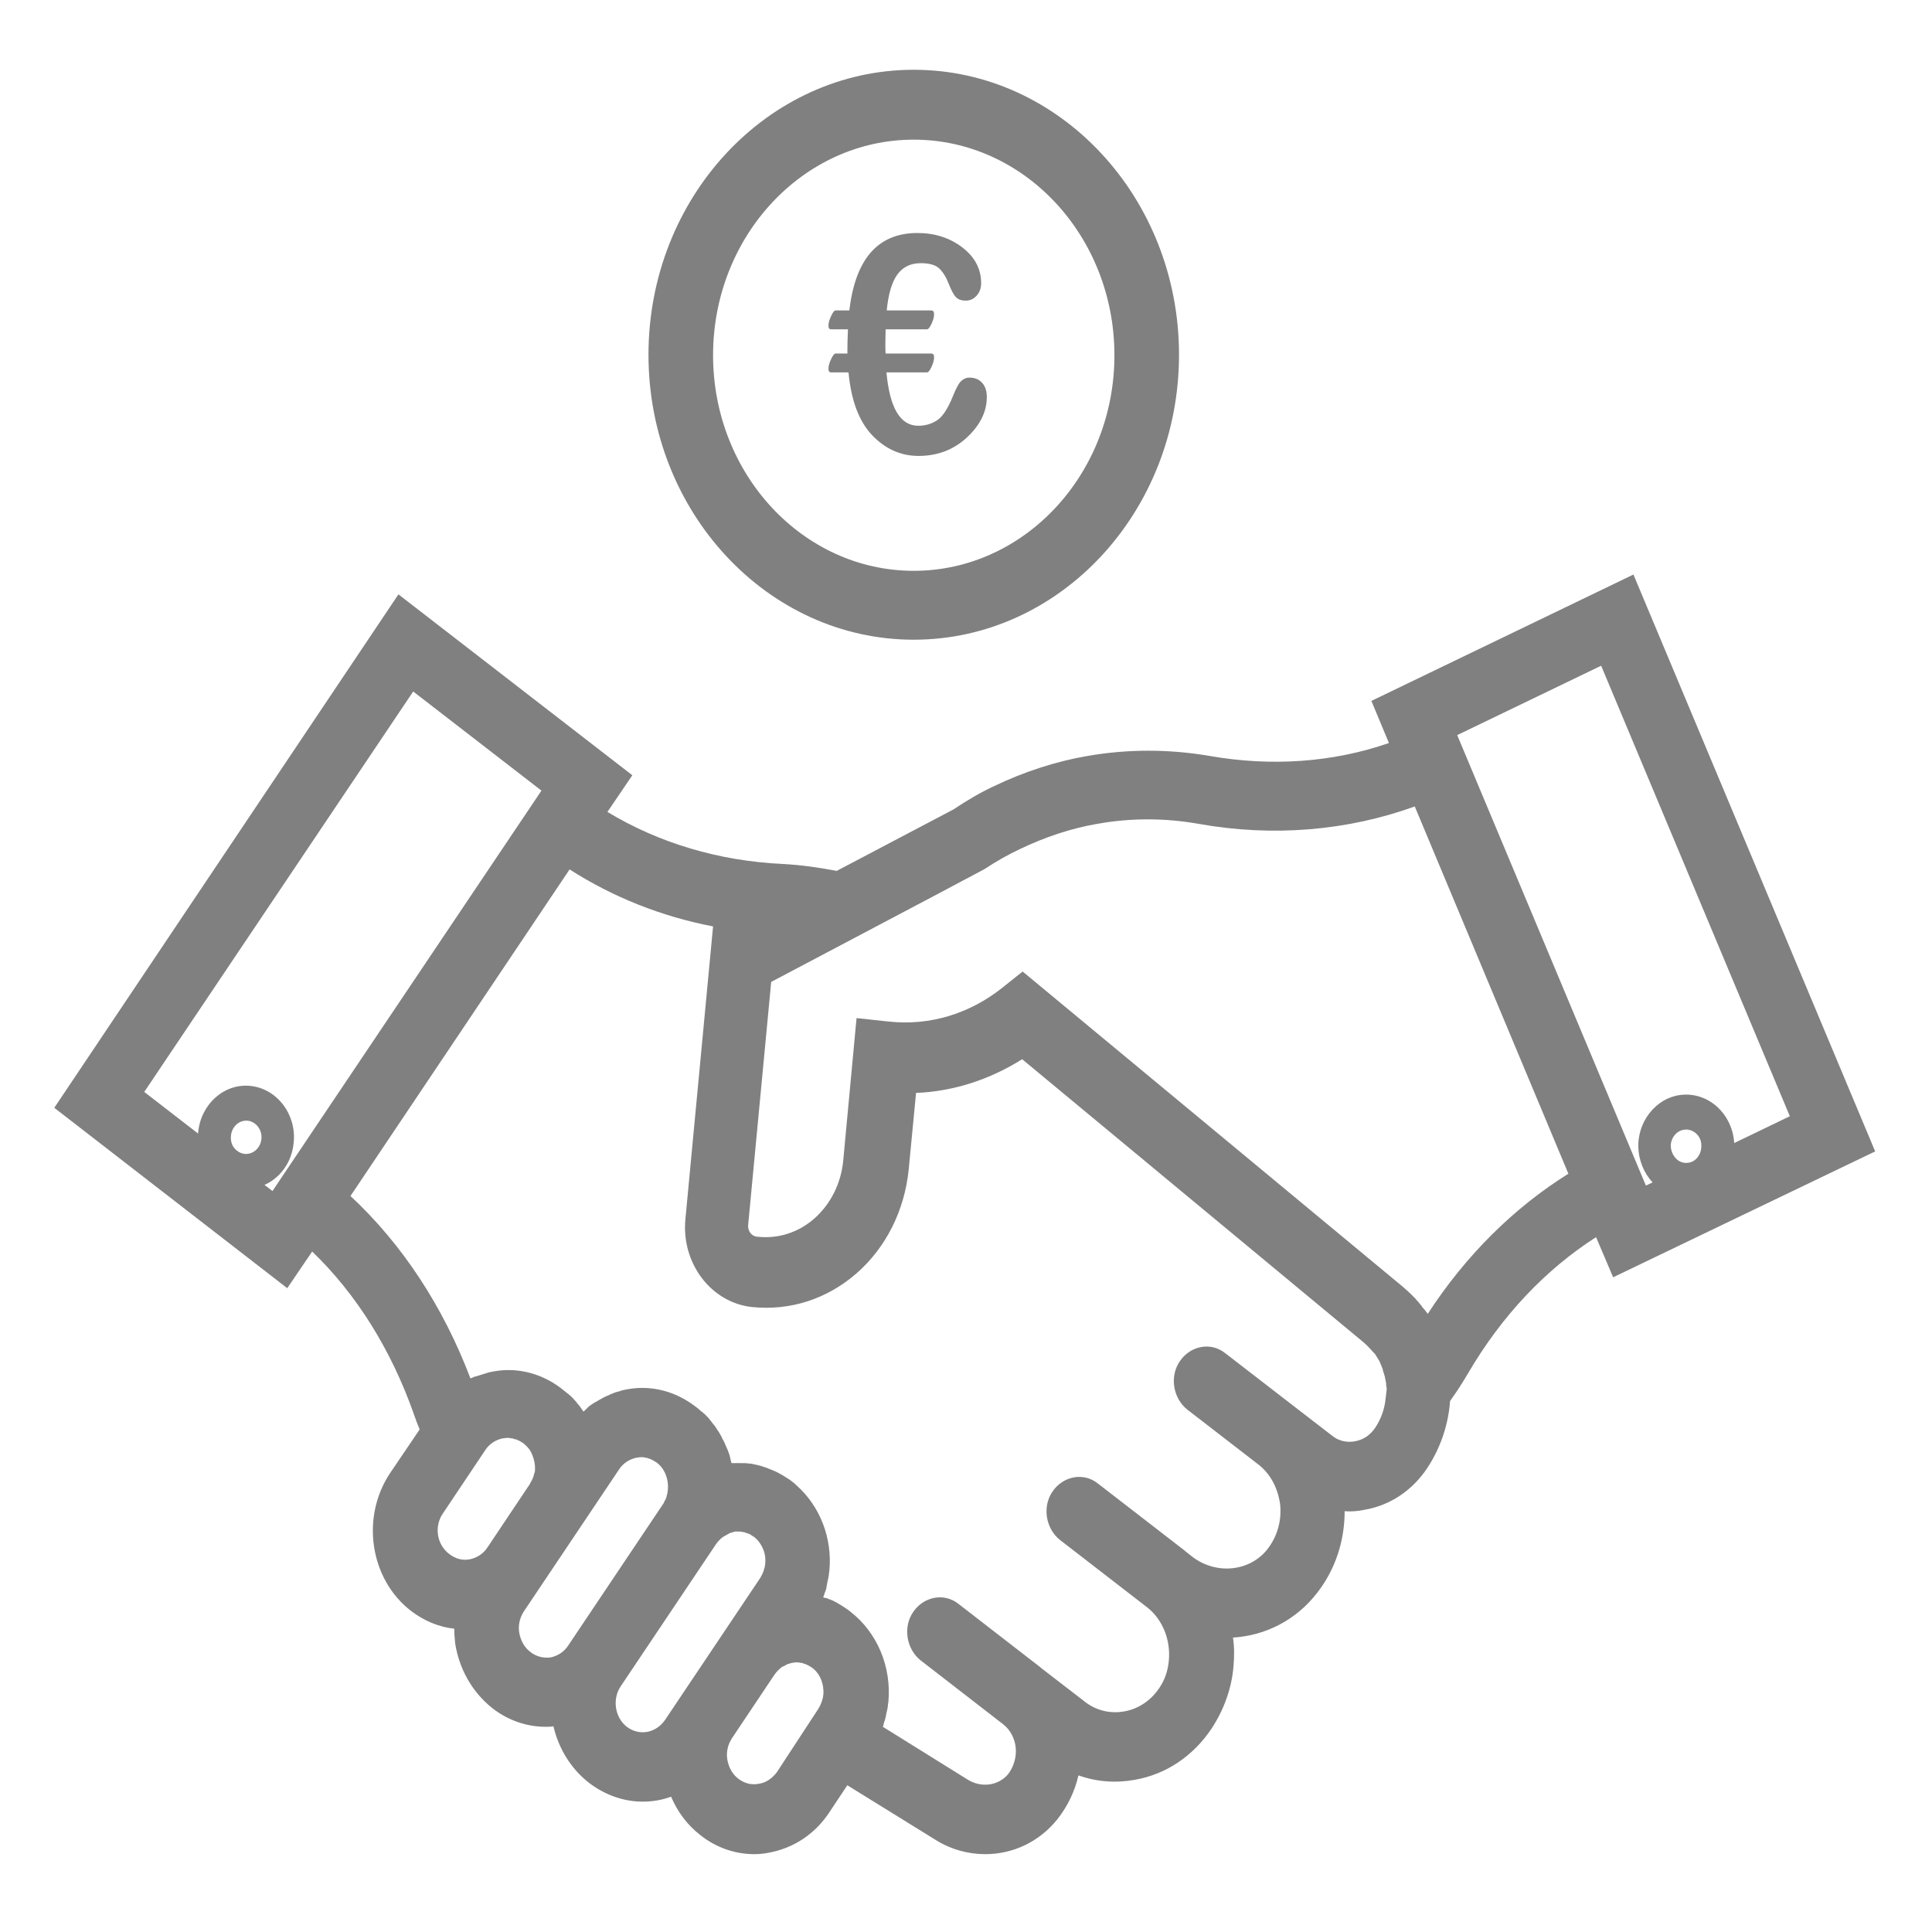<svg xmlns:inkscape="http://www.inkscape.org/namespaces/inkscape" xmlns:sodipodi="http://sodipodi.sourceforge.net/DTD/sodipodi-0.dtd" xmlns="http://www.w3.org/2000/svg" xmlns:svg="http://www.w3.org/2000/svg" width="1000" height="1000" viewBox="0 0 640 640" id="Layer_1" xml:space="preserve" sodipodi:docname="regime_iva_2_mao.svg" inkscape:version="1.2.2 (732a01da63, 2022-12-09)"><defs id="defs3942"></defs><style type="text/css" id="style3925">	.st0{fill:#232020;}</style><path class="st0" d="m 621.176,381.418 -80.08,-191.097 -86.804,41.864 5.807,13.955 c -18.492,6.403 -38.817,7.88 -59.448,4.268 -13.448,-2.298 -27.05,-2.298 -40.345,0 -10.545,1.806 -21.09,5.254 -31.023,10.015 -4.585,2.134 -9.017,4.761 -13.448,7.716 l -38.664,20.357 c -5.96,-1.149 -11.92,-1.97 -17.88,-2.298 -21.09,-0.985 -40.957,-6.895 -58.073,-17.238 l 8.252,-12.149 -77.482,-59.923 -114.006,170.083 77.176,59.759 8.252,-12.149 c 14.671,14.119 26.133,32.506 33.621,53.684 0.611,1.806 1.223,3.448 1.987,5.254 l -9.781,14.447 c -9.781,14.611 -6.724,35.133 6.877,45.64 4.279,3.283 9.322,5.418 14.365,5.91 0,1.642 0.153,3.283 0.306,4.925 1.375,8.537 5.654,16.089 12.226,21.342 5.196,4.104 11.462,6.239 17.728,6.239 0.917,0 1.681,0 2.598,-0.164 1.681,7.224 5.654,13.955 11.767,18.716 5.349,4.104 11.615,6.239 17.728,6.239 3.209,0 6.419,-0.493 9.475,-1.642 2.14,5.089 5.502,9.522 9.781,12.805 5.196,4.104 11.462,6.239 17.728,6.239 1.681,0 3.362,-0.164 4.89,-0.493 8.1,-1.478 15.13,-6.074 19.867,-13.134 l 6.113,-9.194 29.189,18.059 c 5.196,3.283 11.003,4.761 16.505,4.761 9.017,0 17.728,-3.94 23.84,-11.492 3.362,-4.268 5.807,-9.194 7.03,-14.611 5.96,2.134 12.226,2.627 18.644,1.478 10.392,-1.806 19.409,-7.88 25.522,-17.074 3.973,-6.074 6.571,-13.134 7.183,-20.357 0.306,-3.283 0.306,-6.567 -0.153,-9.686 10.698,-0.657 20.937,-5.746 27.967,-14.94 5.96,-7.716 9.017,-17.074 9.017,-26.924 2.14,0.164 4.432,0 6.724,-0.493 8.405,-1.478 15.741,-6.403 20.631,-13.79 4.126,-6.239 6.724,-13.462 7.488,-21.178 0,-0.328 0,-0.821 0.153,-1.149 2.14,-2.955 4.126,-6.074 5.96,-9.194 11.156,-19.044 25.674,-34.312 42.332,-44.983 l 5.654,13.298 z m -28.272,-11.656 -47.681,22.984 -62.505,-149.233 47.681,-22.984 z m -456.026,-140.696 42.485,32.835 -85.581,127.398 -3.515,5.254 -42.485,-32.835 z m 9.781,272.362 13.296,-19.865 0.764,-1.149 c 1.375,-2.134 3.515,-3.448 5.807,-3.94 0.458,0 0.917,-0.164 1.223,-0.164 0.153,0 0.153,0 0.306,0 0.458,0 0.764,0 1.223,0.164 0.153,0 0.153,0 0.306,0 0.306,0 0.611,0.164 1.07,0.328 0,0 0.153,0 0.306,0 0.306,0.164 0.764,0.328 1.07,0.493 0.153,0 0.153,0.164 0.306,0.164 0.306,0.164 0.764,0.493 1.07,0.657 0.917,0.821 1.834,1.642 2.445,2.791 0.764,1.478 1.223,3.119 1.375,4.761 0,0.493 0,0.821 0,1.313 v 0 c 0,0.493 -0.153,0.985 -0.306,1.313 -0.153,0.821 -0.458,1.478 -0.764,2.134 -0.153,0.328 -0.458,0.657 -0.611,1.149 v 0 c 0,0 0,0 0,0 l -14.06,21.014 c -1.375,2.134 -3.515,3.448 -5.807,3.94 -2.445,0.493 -4.738,-0.164 -6.724,-1.642 -4.279,-3.119 -5.196,-9.194 -2.292,-13.462 z m 29.037,45.804 c -1.987,-1.478 -3.209,-3.776 -3.668,-6.239 -0.458,-2.627 0.153,-5.089 1.528,-7.224 l 31.482,-46.953 c 1.375,-2.134 3.515,-3.448 5.807,-3.94 0.458,0 0.917,-0.164 1.375,-0.164 0.153,0 0.153,0 0.306,0 0.458,0 0.764,0 1.223,0.164 0.153,0 0.153,0 0.153,0 0.306,0 0.764,0.164 1.07,0.328 0,0 0.153,0 0.153,0 0.458,0.164 0.764,0.328 1.07,0.493 0.153,0 0.153,0.164 0.306,0.164 0.306,0.164 0.764,0.493 1.07,0.657 2.598,1.97 3.973,5.418 3.668,8.865 0,0.493 -0.153,0.821 -0.153,1.313 0,0.164 -0.153,0.328 -0.153,0.493 0,0.164 -0.153,0.493 -0.153,0.657 0,0.164 -0.153,0.328 -0.153,0.493 -0.153,0.164 -0.153,0.493 -0.306,0.657 -0.153,0.164 -0.306,0.328 -0.306,0.657 -0.153,0.164 -0.153,0.328 -0.306,0.493 0,0 0,0 0,0 v 0 c 0,0 0,0 0,0 l -31.482,46.953 c -1.375,2.134 -3.515,3.448 -5.807,3.94 -2.445,0.328 -4.89,-0.328 -6.724,-1.806 z m 31.94,24.79 c -3.973,-3.119 -4.89,-9.194 -1.987,-13.462 l 31.482,-46.953 c 0,0 0,0 0,0 0,0 0,0 0,0 0.306,-0.493 0.611,-0.821 1.07,-1.313 0.153,-0.164 0.153,-0.164 0.306,-0.328 0.306,-0.328 0.764,-0.657 1.223,-0.985 0.153,0 0.153,-0.164 0.306,-0.164 0.458,-0.164 0.764,-0.493 1.223,-0.657 0.153,0 0.153,0 0.153,-0.164 0.458,-0.164 0.917,-0.328 1.528,-0.493 0.153,0 0.306,0 0.458,-0.164 0.153,0 0.153,0 0.306,0 0.306,0 0.611,0 0.764,0 0,0 0.153,0 0.153,0 0.458,0 0.917,0 1.375,0.164 0,0 0,0 0,0 0.458,0 0.917,0.164 1.223,0.328 0,0 0,0 0.153,0 0.458,0.164 0.764,0.328 1.223,0.493 0,0 0.153,0 0.153,0.164 0.306,0.164 0.764,0.493 1.07,0.657 1.681,1.313 2.751,3.119 3.362,5.089 0.306,1.149 0.458,2.463 0.306,3.776 -0.153,1.642 -0.764,3.283 -1.681,4.761 l -31.482,46.953 c -3.056,4.433 -8.558,5.418 -12.684,2.298 z m 43.708,18.88 c -2.445,0.493 -4.738,-0.164 -6.724,-1.642 -1.987,-1.478 -3.209,-3.776 -3.668,-6.239 -0.458,-2.627 0.153,-5.089 1.528,-7.224 l 14.06,-21.014 c 0.306,-0.328 0.458,-0.657 0.764,-0.985 0.153,-0.164 0.306,-0.328 0.458,-0.493 0.306,-0.328 0.611,-0.493 0.917,-0.821 0.153,-0.164 0.306,-0.328 0.458,-0.328 0.306,-0.164 0.764,-0.328 1.07,-0.493 0.153,-0.164 0.306,-0.164 0.458,-0.328 0.611,-0.164 1.07,-0.328 1.681,-0.493 0.458,0 0.917,-0.164 1.223,-0.164 0.153,0 0.153,0 0.306,0 0.458,0 0.764,0 1.223,0.164 0.153,0 0.153,0 0.306,0 0.306,0 0.611,0.164 1.07,0.328 0,0 0.153,0 0.153,0 0.306,0.164 0.764,0.328 1.07,0.493 0.153,0 0.153,0.164 0.306,0.164 0.306,0.164 0.764,0.493 1.07,0.657 2.598,1.97 3.973,5.418 3.668,8.865 -0.153,1.642 -0.764,3.283 -1.681,4.761 l -13.754,21.014 c -1.528,1.97 -3.515,3.448 -5.96,3.776 z M 459.03,463.012 v 0 c -0.306,3.612 -1.528,7.059 -3.515,10.015 -1.681,2.463 -3.973,3.94 -6.724,4.433 -2.751,0.493 -5.502,-0.164 -7.641,-1.97 l -11.92,-9.194 v 0 c 0,0 0,0 0,0 L 405.847,448.237 c -4.738,-3.776 -11.462,-2.463 -14.977,2.627 -3.515,5.089 -2.292,12.313 2.445,16.089 l 23.382,18.059 c 0,0 0,0 0,0 4.126,3.119 6.571,7.88 7.336,13.134 0.611,5.254 -0.764,10.507 -3.973,14.776 -5.807,7.716 -17.116,8.865 -25.063,2.791 l -2.292,-1.806 c 0,0 -0.153,-0.164 -0.153,-0.164 v 0 l -28.884,-22.327 c -4.738,-3.776 -11.462,-2.463 -14.977,2.627 -3.515,5.089 -2.292,12.313 2.445,16.089 l 28.884,22.327 c 0,0 0,0 0,0 v 0 c 5.043,3.94 7.794,10.671 7.183,17.566 -0.306,3.448 -1.375,6.567 -3.209,9.194 -2.751,4.104 -6.877,6.895 -11.615,7.716 -4.738,0.821 -9.475,-0.328 -13.296,-3.448 l -14.06,-10.835 c 0,0 -0.153,0 -0.153,-0.164 l -27.355,-21.178 c -4.738,-3.776 -11.462,-2.463 -14.977,2.627 -3.515,5.089 -2.292,12.313 2.445,16.089 l 27.355,21.178 v 0 0 0 c 2.292,1.806 3.821,4.597 4.126,7.716 0.306,3.119 -0.611,6.239 -2.445,8.701 -3.209,3.94 -9.017,4.761 -13.601,1.806 L 292.452,572.023 c 0,0 0,0 0,0 0.153,-0.328 0.306,-0.821 0.306,-1.149 0.153,-0.328 0.153,-0.657 0.306,-0.821 0.153,-0.328 0.153,-0.821 0.306,-1.149 0,-0.328 0.153,-0.493 0.153,-0.821 0.153,-0.493 0.153,-0.985 0.306,-1.313 0,-0.328 0.153,-0.493 0.153,-0.821 0.153,-0.657 0.153,-1.478 0.306,-2.134 1.07,-11.656 -3.668,-22.984 -12.532,-29.879 -0.764,-0.657 -1.528,-1.149 -2.292,-1.642 -0.306,-0.164 -0.458,-0.328 -0.764,-0.493 -0.611,-0.328 -1.07,-0.657 -1.681,-0.985 -0.306,-0.164 -0.611,-0.328 -0.917,-0.493 -0.458,-0.164 -1.07,-0.493 -1.681,-0.657 -0.306,-0.164 -0.611,-0.328 -1.07,-0.328 -0.153,0 -0.458,-0.164 -0.611,-0.164 0,0 0,-0.164 0,-0.164 0.153,-0.328 0.306,-0.821 0.458,-1.313 0.153,-0.328 0.153,-0.493 0.306,-0.821 0.153,-0.493 0.306,-0.821 0.306,-1.313 0,-0.328 0.153,-0.493 0.153,-0.821 0.153,-0.493 0.153,-0.985 0.306,-1.478 0,-0.164 0.153,-0.493 0.153,-0.657 0.153,-0.657 0.153,-1.478 0.306,-2.134 v 0 c 1.07,-10.835 -3.056,-21.507 -10.85,-28.402 -0.458,-0.493 -1.07,-0.985 -1.528,-1.313 -0.764,-0.657 -1.681,-1.149 -2.445,-1.642 -0.306,-0.164 -0.458,-0.328 -0.764,-0.493 -0.611,-0.328 -1.223,-0.657 -1.834,-0.985 -0.306,-0.164 -0.611,-0.328 -0.764,-0.328 -0.611,-0.328 -1.223,-0.493 -1.987,-0.821 -0.306,-0.164 -0.458,-0.164 -0.764,-0.328 -0.764,-0.164 -1.375,-0.493 -2.14,-0.657 -0.153,0 -0.458,-0.164 -0.611,-0.164 -0.764,-0.164 -1.528,-0.328 -2.292,-0.493 -0.153,0 -0.306,0 -0.458,0 -0.764,-0.164 -1.681,-0.164 -2.445,-0.164 -0.153,0 -0.306,0 -0.306,0 -0.917,0 -1.834,0 -2.598,0 0,0 -0.153,0 -0.153,0 -0.153,0 -0.306,0 -0.458,0 0,-0.164 -0.153,-0.328 -0.153,-0.493 -0.153,-0.657 -0.306,-1.313 -0.458,-1.97 0,-0.328 -0.153,-0.493 -0.306,-0.821 -0.153,-0.657 -0.458,-1.313 -0.764,-1.97 0,-0.164 -0.153,-0.328 -0.153,-0.328 -0.306,-0.821 -0.611,-1.478 -1.07,-2.298 -0.153,-0.164 -0.153,-0.328 -0.306,-0.657 -0.306,-0.493 -0.611,-1.149 -0.917,-1.642 -0.153,-0.164 -0.306,-0.493 -0.458,-0.657 -0.458,-0.657 -0.764,-1.313 -1.223,-1.806 0,0 -0.153,-0.164 -0.153,-0.164 -0.458,-0.657 -1.07,-1.313 -1.528,-1.97 -0.153,-0.164 -0.306,-0.328 -0.458,-0.493 -0.458,-0.493 -0.917,-0.985 -1.375,-1.313 -0.153,-0.164 -0.306,-0.328 -0.611,-0.493 -0.611,-0.493 -1.223,-1.149 -1.987,-1.642 -6.571,-5.089 -14.671,-7.224 -22.618,-5.746 -0.917,0.164 -1.834,0.328 -2.598,0.657 -0.153,0 -0.458,0.164 -0.611,0.164 -0.764,0.164 -1.528,0.493 -2.292,0.821 -0.153,0 -0.153,0 -0.306,0.164 -0.764,0.328 -1.681,0.657 -2.445,1.149 -0.153,0.164 -0.458,0.164 -0.611,0.328 -0.611,0.328 -1.375,0.821 -1.987,1.149 -0.153,0 -0.306,0.164 -0.306,0.164 -0.764,0.493 -1.528,0.985 -2.14,1.642 -0.153,0.164 -0.306,0.328 -0.458,0.493 -0.306,0.164 -0.458,0.493 -0.764,0.657 0,0 0,0 0,0 -0.458,-0.657 -0.917,-1.313 -1.375,-1.97 -0.153,-0.164 -0.306,-0.328 -0.458,-0.493 -0.306,-0.493 -0.764,-0.985 -1.07,-1.313 -0.153,-0.164 -0.306,-0.328 -0.611,-0.657 -0.458,-0.493 -0.764,-0.821 -1.223,-1.149 -0.153,-0.164 -0.306,-0.328 -0.611,-0.493 -0.611,-0.493 -1.223,-0.985 -1.834,-1.478 -6.571,-5.089 -14.671,-7.224 -22.618,-5.746 -0.917,0.164 -1.834,0.328 -2.598,0.657 -0.153,0 -0.458,0.164 -0.611,0.164 -0.917,0.328 -1.681,0.493 -2.598,0.821 0,0 -0.153,0 -0.153,0 -0.611,0.164 -1.07,0.493 -1.681,0.657 -9.017,-23.805 -22.618,-44.491 -39.734,-60.416 L 188.685,288.004 c 14.365,9.194 30.412,15.596 47.528,18.88 l -9.169,97.026 c -1.375,14.611 8.558,27.581 22.007,29.059 12.684,1.313 24.91,-2.627 34.691,-11.164 9.781,-8.537 15.894,-20.85 17.269,-34.312 l 2.445,-25.447 c 12.379,-0.493 24.452,-4.433 35.149,-11.164 l 113.242,93.907 c 0.764,0.657 1.223,1.149 1.528,1.478 l 0.153,0.164 c 0.153,0.164 0.458,0.493 0.611,0.657 l 0.306,0.328 c 0.153,0.164 0.153,0.328 0.306,0.328 l 0.306,0.328 c 0.153,0.164 0.306,0.328 0.458,0.493 l 0.917,1.478 c 0.458,0.657 0.764,1.313 0.917,1.806 l 0.153,0.328 c 0.153,0.328 0.153,0.493 0.306,0.821 0.153,0.328 0.306,0.657 0.306,0.985 0.153,0.328 0.153,0.657 0.306,0.985 l 0.306,0.985 c 0.153,0.821 0.306,1.642 0.458,2.298 v 0.328 c 0,0.328 0,0.657 0.153,0.985 0,0 0,0.164 0,0.164 v 0 0.821 c -0.153,0.657 -0.153,1.642 -0.306,2.463 z m 13.907,-27.745 -0.153,-0.328 c -0.153,-0.164 -0.153,-0.164 -0.306,-0.328 -0.306,-0.493 -0.611,-0.821 -0.917,-1.149 0,0 0,0 0,0 0,0 0,0 -0.153,-0.164 -0.153,-0.164 -0.306,-0.328 -0.458,-0.657 -0.153,-0.164 -0.153,-0.164 -0.306,-0.328 -0.153,-0.328 -0.458,-0.493 -0.611,-0.821 0,0 -0.153,-0.164 -0.153,-0.164 -0.306,-0.328 -0.458,-0.493 -0.764,-0.821 -0.306,-0.328 -0.458,-0.657 -0.764,-0.821 -1.07,-1.149 -2.14,-2.134 -3.668,-3.448 l -125.927,-104.414 -6.571,5.254 c -10.85,8.701 -24.146,12.805 -37.747,11.328 l -10.698,-1.149 -4.432,47.446 c -0.764,7.388 -4.126,14.119 -9.475,18.88 -5.349,4.761 -12.226,6.895 -19.103,6.074 -1.834,-0.164 -3.056,-1.97 -2.904,-3.776 l 7.641,-80.609 54.711,-28.894 v 0 l 15.13,-8.044 0.917,-0.493 c 3.973,-2.627 7.794,-4.761 11.615,-6.567 8.252,-3.94 16.963,-6.895 25.674,-8.373 11.003,-1.97 22.312,-1.97 33.468,0 24.757,4.433 49.362,2.298 71.674,-5.746 l 50.89,121.652 c -17.88,11.164 -33.927,26.924 -46.611,46.461 z" id="path3927" style="fill:#808080;stroke-width:1.584"></path><path class="st0" d="m 556.99,396.514 c 0.611,0 1.07,0.164 1.681,0.164 3.668,0 7.183,-1.313 9.934,-3.776 3.209,-2.955 5.349,-6.895 5.807,-11.492 0.917,-9.358 -5.502,-17.731 -14.213,-18.716 -8.711,-0.985 -16.505,5.91 -17.422,15.268 -0.764,9.358 5.654,17.731 14.213,18.551 z m -3.515,-17.402 c 0.306,-2.791 2.445,-4.925 5.043,-4.925 0.153,0 0.306,0 0.458,0 1.375,0.164 2.598,0.821 3.515,1.97 0.917,1.149 1.223,2.627 1.07,4.104 v 0 c -0.153,1.478 -0.764,2.791 -1.834,3.776 -1.07,0.985 -2.445,1.313 -3.821,1.149 -2.598,-0.328 -4.585,-3.119 -4.432,-6.074 z" id="path3929" style="stroke-width:1.584;fill:#808080"></path><path class="st0" d="m 97.296,378.455 c 0.917,-9.358 -5.502,-17.731 -14.213,-18.716 -8.711,-0.985 -16.505,5.91 -17.422,15.268 -0.458,4.597 0.764,9.029 3.515,12.477 2.751,3.448 6.419,5.746 10.698,6.239 0.611,0 1.07,0.164 1.681,0.164 8.1,-0.164 14.977,-6.567 15.741,-15.432 z m -19.714,1.806 c -0.917,-1.149 -1.223,-2.627 -1.07,-4.104 0.306,-2.791 2.445,-4.925 5.043,-4.925 0.153,0 0.306,0 0.458,0 2.751,0.328 4.89,2.955 4.585,6.074 -0.306,2.955 -2.751,5.254 -5.654,4.925 -1.223,-0.164 -2.445,-0.821 -3.362,-1.97 z" id="path3931" style="stroke-width:1.584;fill:#808080"></path><path class="st0" d="m 302.691,211.912 c 48.445,0 87.874,-42.357 87.874,-94.399 0,-52.043 -39.429,-94.399 -87.874,-94.399 -48.445,0 -87.874,42.357 -87.874,94.399 0,52.043 39.429,94.399 87.874,94.399 z m 0,-165.65 c 36.678,0 66.478,32.014 66.478,71.415 0,39.401 -29.801,71.415 -66.478,71.415 -36.678,0 -66.478,-32.014 -66.478,-71.415 0,-39.401 29.801,-71.415 66.478,-71.415 z" id="path3933" style="fill:#808080;stroke-width:1.584"></path><g aria-label="&#x20AC;" transform="scale(0.965,1.036)" id="text4120" style="font-size:97.319px;line-height:1.25;font-family:'Book Antiqua';-inkscape-font-specification:'Book Antiqua, Normal';fill:#808080;stroke-width:1.014"><path d="m 304.302,119.078 q 1.663,17.059 10.929,17.059 3.469,0 6.32,-1.663 2.899,-1.663 5.56,-7.793 1.711,-3.992 2.946,-4.942 1.236,-0.998 2.661,-0.998 2.851,0 4.419,1.663 1.616,1.616 1.616,4.562 0,6.985 -6.843,12.925 -6.843,5.892 -16.584,5.892 -9.124,0 -15.919,-6.605 -6.795,-6.653 -8.126,-20.101 h -6.035 q -0.855,0 -0.855,-1.235 0,-1.188 0.903,-2.994 0.903,-1.806 1.521,-1.806 h 4.087 v -1.711 q 0,-2.091 0.19,-6.035 h -5.845 q -0.855,0 -0.855,-1.188 0,-1.235 0.903,-3.041 0.903,-1.806 1.521,-1.806 h 4.752 q 3.089,-24.757 23.379,-24.757 8.934,0 15.396,4.609 6.463,4.609 6.463,11.452 0,2.328 -1.521,3.944 -1.521,1.616 -3.706,1.616 -2.423,0 -3.564,-1.235 -1.093,-1.235 -2.186,-3.802 -1.378,-3.374 -3.279,-5.132 -1.901,-1.806 -6.463,-1.806 -5.227,0 -8.078,3.659 -2.804,3.659 -3.611,11.452 h 15.301 q 0.95,0 0.95,1.235 0,1.331 -0.903,3.089 -0.855,1.711 -1.521,1.711 h -14.208 l -0.095,4.657 q 0,2.138 0.095,3.089 h 15.681 q 0.95,0 0.95,1.188 0,1.378 -0.903,3.136 -0.855,1.711 -1.521,1.711 z" style="font-family:'Arial Rounded MT Bold';-inkscape-font-specification:'Arial Rounded MT Bold, '" id="path4211"></path></g></svg>